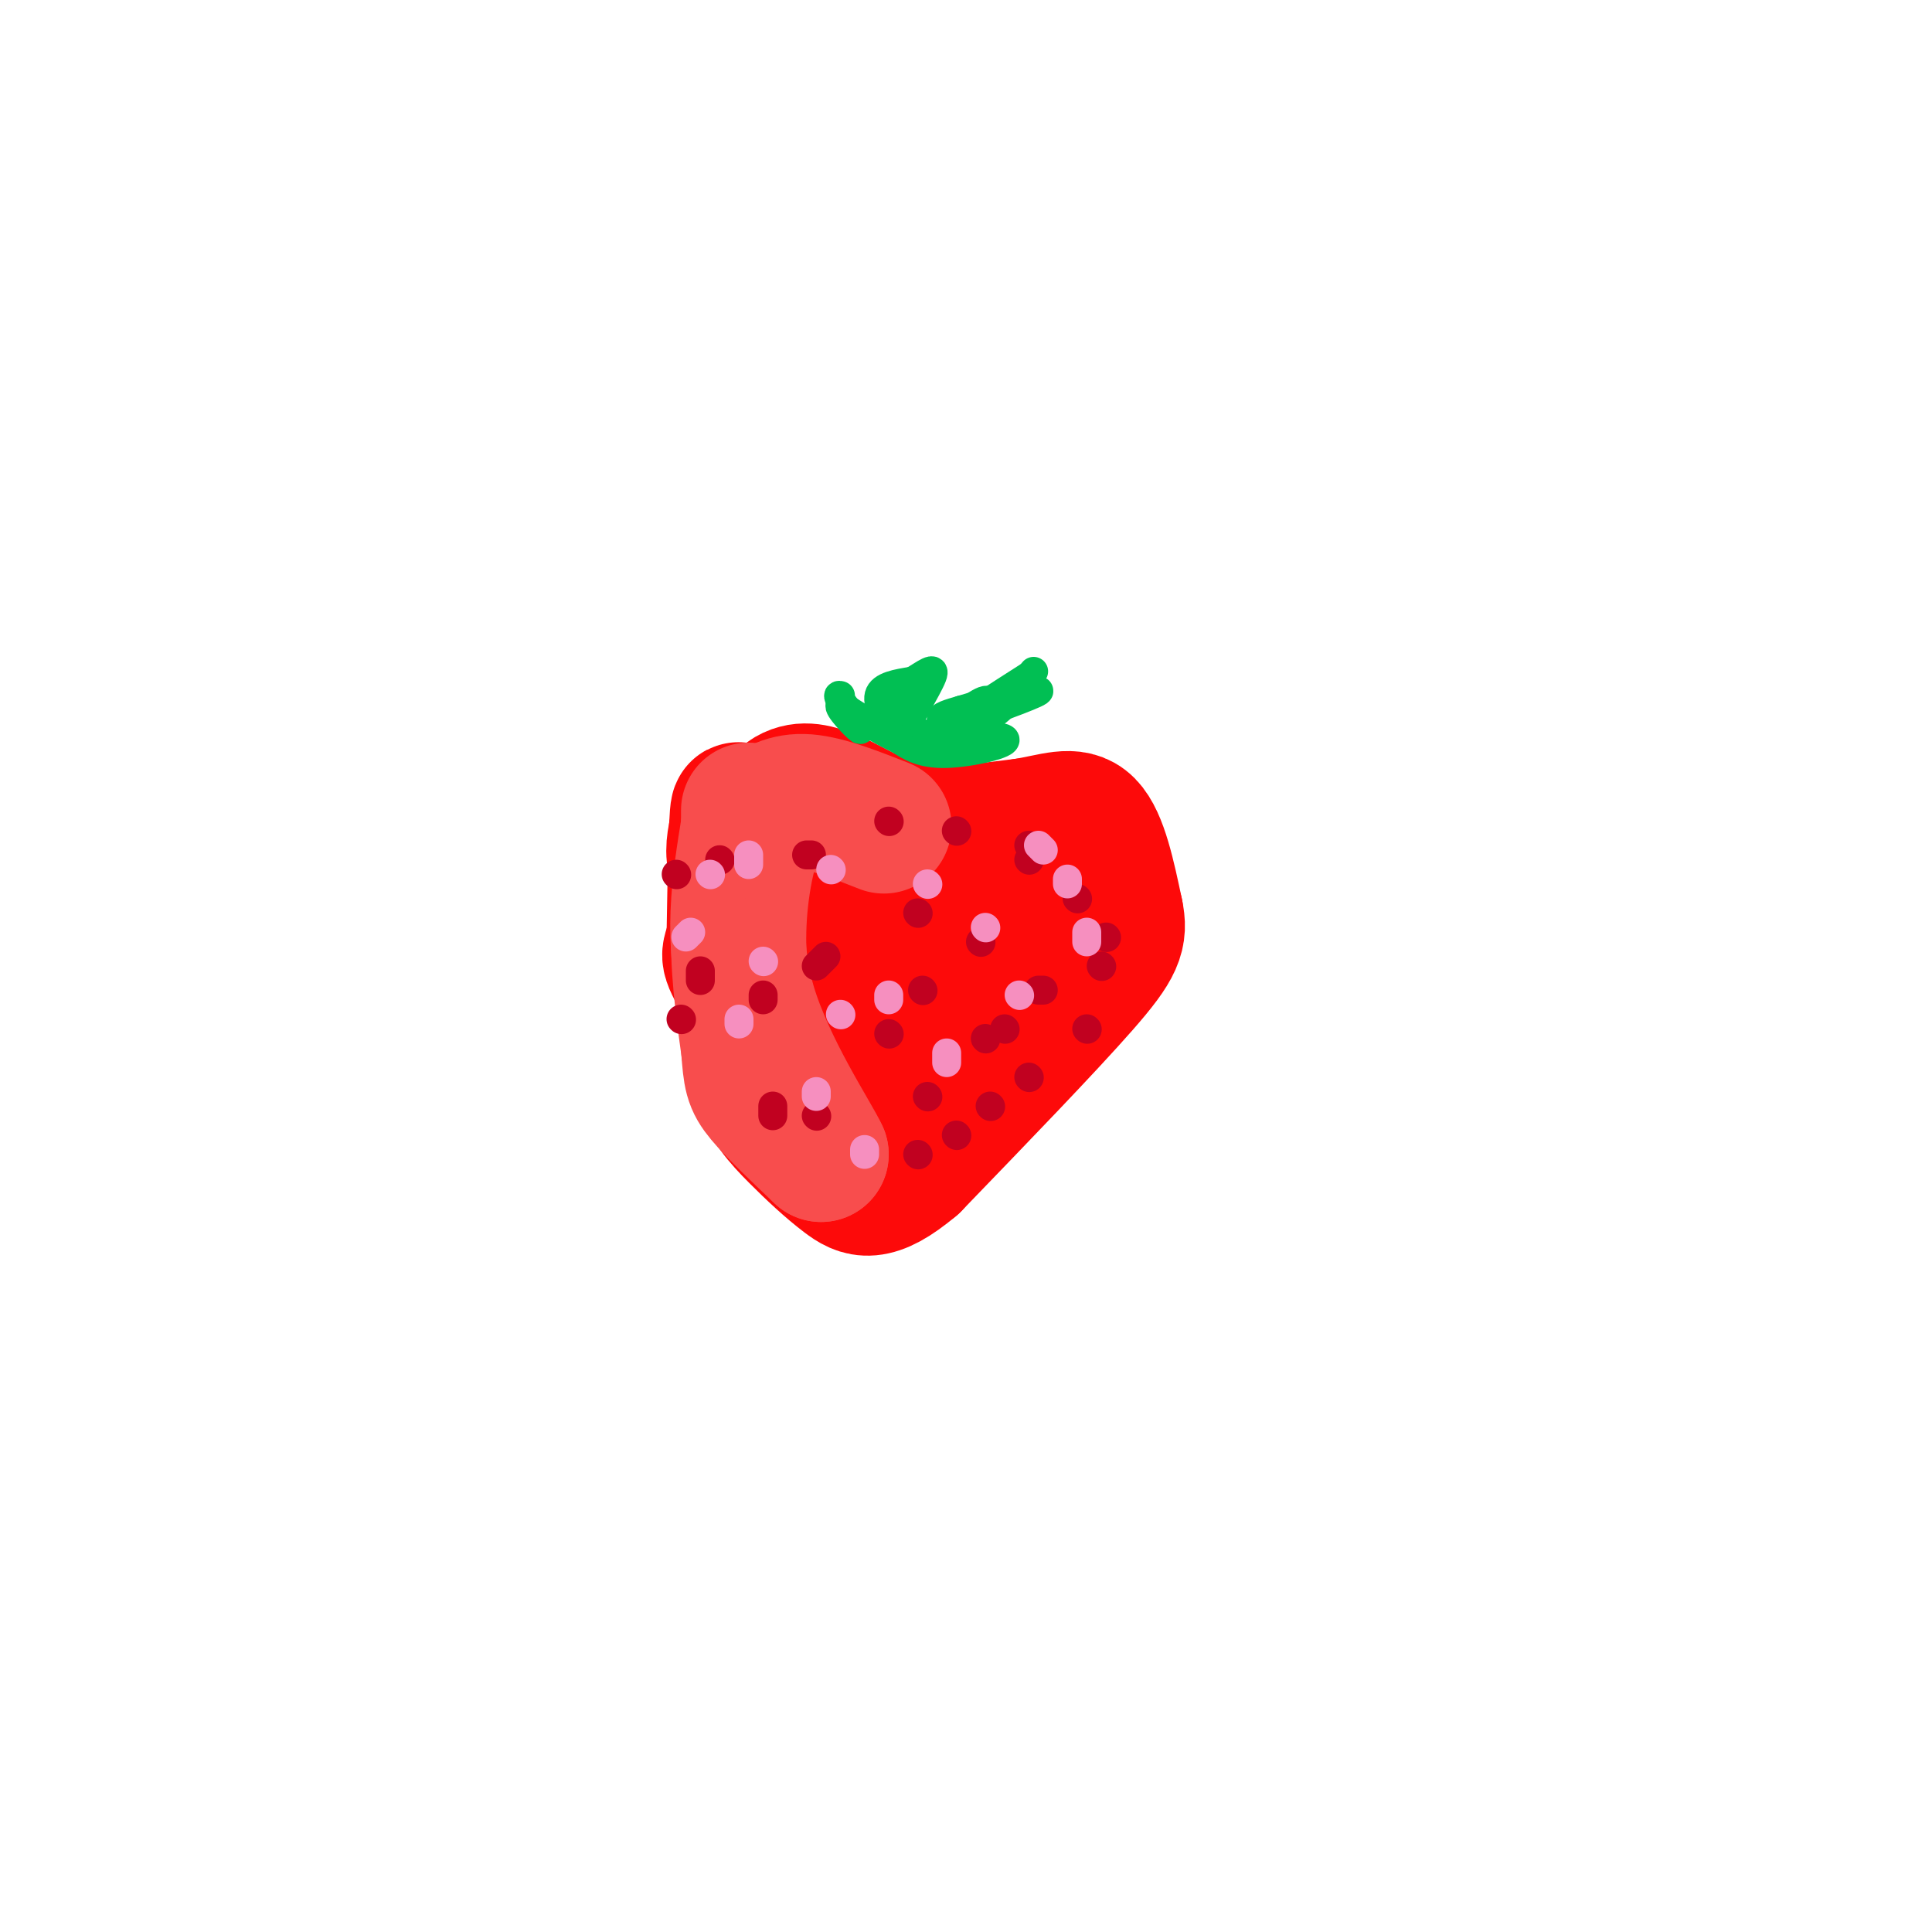 <svg viewBox='0 0 400 400' version='1.1' xmlns='http://www.w3.org/2000/svg' xmlns:xlink='http://www.w3.org/1999/xlink'><g fill='none' stroke='rgb(253,10,10)' stroke-width='28' stroke-linecap='round' stroke-linejoin='round'><path d='M153,170c-1.422,5.578 -2.844,11.156 6,14c8.844,2.844 27.956,2.956 37,2c9.044,-0.956 8.022,-2.978 7,-5'/><path d='M203,181c4.190,-2.929 11.167,-7.750 11,-7c-0.167,0.750 -7.476,7.071 -13,9c-5.524,1.929 -9.262,-0.536 -13,-3'/><path d='M188,180c-7.393,-2.060 -19.375,-5.708 -24,-9c-4.625,-3.292 -1.893,-6.226 1,-7c2.893,-0.774 5.946,0.613 9,2'/><path d='M174,166c3.711,1.689 8.489,4.911 15,6c6.511,1.089 14.756,0.044 23,-1'/><path d='M212,171c6.200,-0.956 10.200,-2.844 13,0c2.800,2.844 4.400,10.422 6,18'/><path d='M231,189c0.933,4.489 0.267,6.711 -7,15c-7.267,8.289 -21.133,22.644 -35,37'/><path d='M189,241c-8.100,6.821 -10.852,5.375 -14,3c-3.148,-2.375 -6.694,-5.678 -10,-9c-3.306,-3.322 -6.373,-6.663 -8,-12c-1.627,-5.337 -1.813,-12.668 -2,-20'/><path d='M155,203c-0.711,-12.044 -1.489,-32.156 -2,-35c-0.511,-2.844 -0.756,11.578 -1,26'/><path d='M152,194c-0.790,4.461 -2.265,2.613 2,10c4.265,7.387 14.269,24.011 20,30c5.731,5.989 7.188,1.345 10,0c2.812,-1.345 6.981,0.608 13,-6c6.019,-6.608 13.890,-21.779 16,-28c2.110,-6.221 -1.540,-3.492 -9,1c-7.460,4.492 -18.730,10.746 -30,17'/><path d='M174,218c-5.431,1.872 -4.008,-1.947 -2,-6c2.008,-4.053 4.602,-8.340 7,-11c2.398,-2.660 4.602,-3.692 3,-1c-1.602,2.692 -7.008,9.109 -2,9c5.008,-0.109 20.431,-6.746 26,-9c5.569,-2.254 1.285,-0.127 -3,2'/><path d='M203,202c-1.667,0.000 -4.333,-1.000 -7,-2'/></g>
<g fill='none' stroke='rgb(248,77,77)' stroke-width='28' stroke-linecap='round' stroke-linejoin='round'><path d='M183,171c-5.917,-2.333 -11.833,-4.667 -16,-5c-4.167,-0.333 -6.583,1.333 -9,3'/><path d='M158,169c-2.600,4.200 -4.600,13.200 -5,22c-0.400,8.800 0.800,17.400 2,26'/><path d='M155,217c0.444,5.733 0.556,7.067 3,10c2.444,2.933 7.222,7.467 12,12'/><path d='M170,239c-1.467,-3.378 -11.133,-17.822 -15,-31c-3.867,-13.178 -1.933,-25.089 0,-37'/><path d='M155,171c0.000,-6.000 0.000,-2.500 0,1'/></g>
<g fill='none' stroke='rgb(193,1,32)' stroke-width='6' stroke-linecap='round' stroke-linejoin='round'><path d='M190,239c0.000,0.000 0.100,0.100 0.1,0.1'/><path d='M198,235c0.000,0.000 0.100,0.100 0.1,0.1'/><path d='M205,229c0.000,0.000 0.100,0.100 0.1,0.1'/><path d='M213,223c0.000,0.000 0.100,0.100 0.1,0.1'/><path d='M225,213c0.000,0.000 0.100,0.100 0.1,0.1'/><path d='M192,227c0.000,0.000 0.100,0.100 0.1,0.1'/><path d='M204,215c0.000,0.000 0.100,0.100 0.1,0.1'/><path d='M208,213c0.000,0.000 0.100,0.100 0.1,0.1'/><path d='M215,205c0.000,0.000 1.000,0.000 1,0'/><path d='M228,200c0.000,0.000 0.100,0.100 0.1,0.1'/><path d='M229,194c0.000,0.000 0.100,0.100 0.1,0.1'/><path d='M223,186c0.000,0.000 0.100,0.100 0.1,0.1'/><path d='M203,195c0.000,0.000 0.100,0.100 0.1,0.1'/><path d='M191,205c0.000,0.000 0.100,0.100 0.1,0.1'/><path d='M184,214c0.000,0.000 0.100,0.100 0.1,0.1'/><path d='M169,231c0.000,0.000 0.100,0.100 0.1,0.1'/><path d='M160,231c0.000,0.000 0.000,-2.000 0,-2'/><path d='M141,211c0.000,0.000 0.100,0.100 0.1,0.1'/><path d='M145,203c0.000,0.000 0.000,-2.000 0,-2'/><path d='M140,181c0.000,0.000 0.100,0.100 0.1,0.1'/><path d='M149,178c0.000,0.000 0.100,0.100 0.1,0.1'/><path d='M158,206c0.000,0.000 0.000,1.000 0,1'/><path d='M169,200c0.000,0.000 2.000,-2.000 2,-2'/><path d='M190,189c0.000,0.000 0.100,0.100 0.1,0.1'/><path d='M213,178c0.000,0.000 0.100,0.100 0.1,0.1'/><path d='M213,175c0.000,0.000 0.100,0.100 0.1,0.1'/><path d='M168,177c0.000,0.000 -1.000,0.000 -1,0'/><path d='M184,170c0.000,0.000 0.100,0.100 0.1,0.1'/><path d='M198,172c0.000,0.000 0.100,0.100 0.1,0.1'/></g>
<g fill='none' stroke='rgb(246,143,191)' stroke-width='6' stroke-linecap='round' stroke-linejoin='round'><path d='M169,227c0.000,0.000 0.000,-1.000 0,-1'/><path d='M179,238c0.000,0.000 0.000,1.000 0,1'/><path d='M196,220c0.000,0.000 0.000,-2.000 0,-2'/><path d='M211,206c0.000,0.000 0.100,0.100 0.1,0.1'/><path d='M225,195c0.000,0.000 0.000,-2.000 0,-2'/><path d='M221,183c0.000,0.000 0.000,-1.000 0,-1'/><path d='M204,192c0.000,0.000 0.100,0.100 0.1,0.1'/><path d='M184,207c0.000,0.000 0.000,-1.000 0,-1'/><path d='M174,210c0.000,0.000 0.100,0.100 0.1,0.1'/><path d='M153,212c0.000,0.000 0.000,-1.000 0,-1'/><path d='M142,194c0.000,0.000 1.000,-1.000 1,-1'/><path d='M147,181c0.000,0.000 0.100,0.100 0.1,0.1'/><path d='M155,177c0.000,0.000 0.000,2.000 0,2'/><path d='M158,199c0.000,0.000 0.100,0.100 0.1,0.1'/><path d='M192,183c0.000,0.000 0.100,0.100 0.1,0.1'/><path d='M172,180c0.000,0.000 0.100,0.100 0.1,0.1'/><path d='M216,176c0.000,0.000 -1.000,-1.000 -1,-1'/></g>
<g fill='none' stroke='rgb(1,191,83)' stroke-width='6' stroke-linecap='round' stroke-linejoin='round'><path d='M193,153c4.643,-3.821 9.286,-7.643 11,-8c1.714,-0.357 0.500,2.750 -2,4c-2.500,1.250 -6.286,0.643 -7,0c-0.714,-0.643 1.643,-1.321 4,-2'/><path d='M199,147c4.844,-1.467 14.956,-4.133 16,-4c1.044,0.133 -6.978,3.067 -15,6'/><path d='M200,149c-0.333,-0.500 6.333,-4.750 13,-9'/><path d='M214,139c-3.083,3.833 -6.167,7.667 -10,10c-3.833,2.333 -8.417,3.167 -13,4'/><path d='M191,153c-2.822,-1.111 -3.378,-5.889 -4,-7c-0.622,-1.111 -1.311,1.444 -2,4'/><path d='M185,150c-1.289,-0.578 -3.511,-4.022 -3,-6c0.511,-1.978 3.756,-2.489 7,-3'/><path d='M189,141c2.405,-1.405 4.917,-3.417 4,-1c-0.917,2.417 -5.262,9.262 -6,12c-0.738,2.738 2.131,1.369 5,0'/><path d='M192,152c4.988,0.012 14.958,0.042 16,1c1.042,0.958 -6.845,2.845 -12,3c-5.155,0.155 -7.577,-1.423 -10,-3'/><path d='M186,153c-3.667,-1.667 -7.833,-4.333 -12,-7'/><path d='M174,146c-0.800,0.289 3.200,4.511 4,5c0.800,0.489 -1.600,-2.756 -4,-6'/><path d='M174,145c-0.667,-1.167 -0.333,-1.083 0,-1'/></g>
</svg>